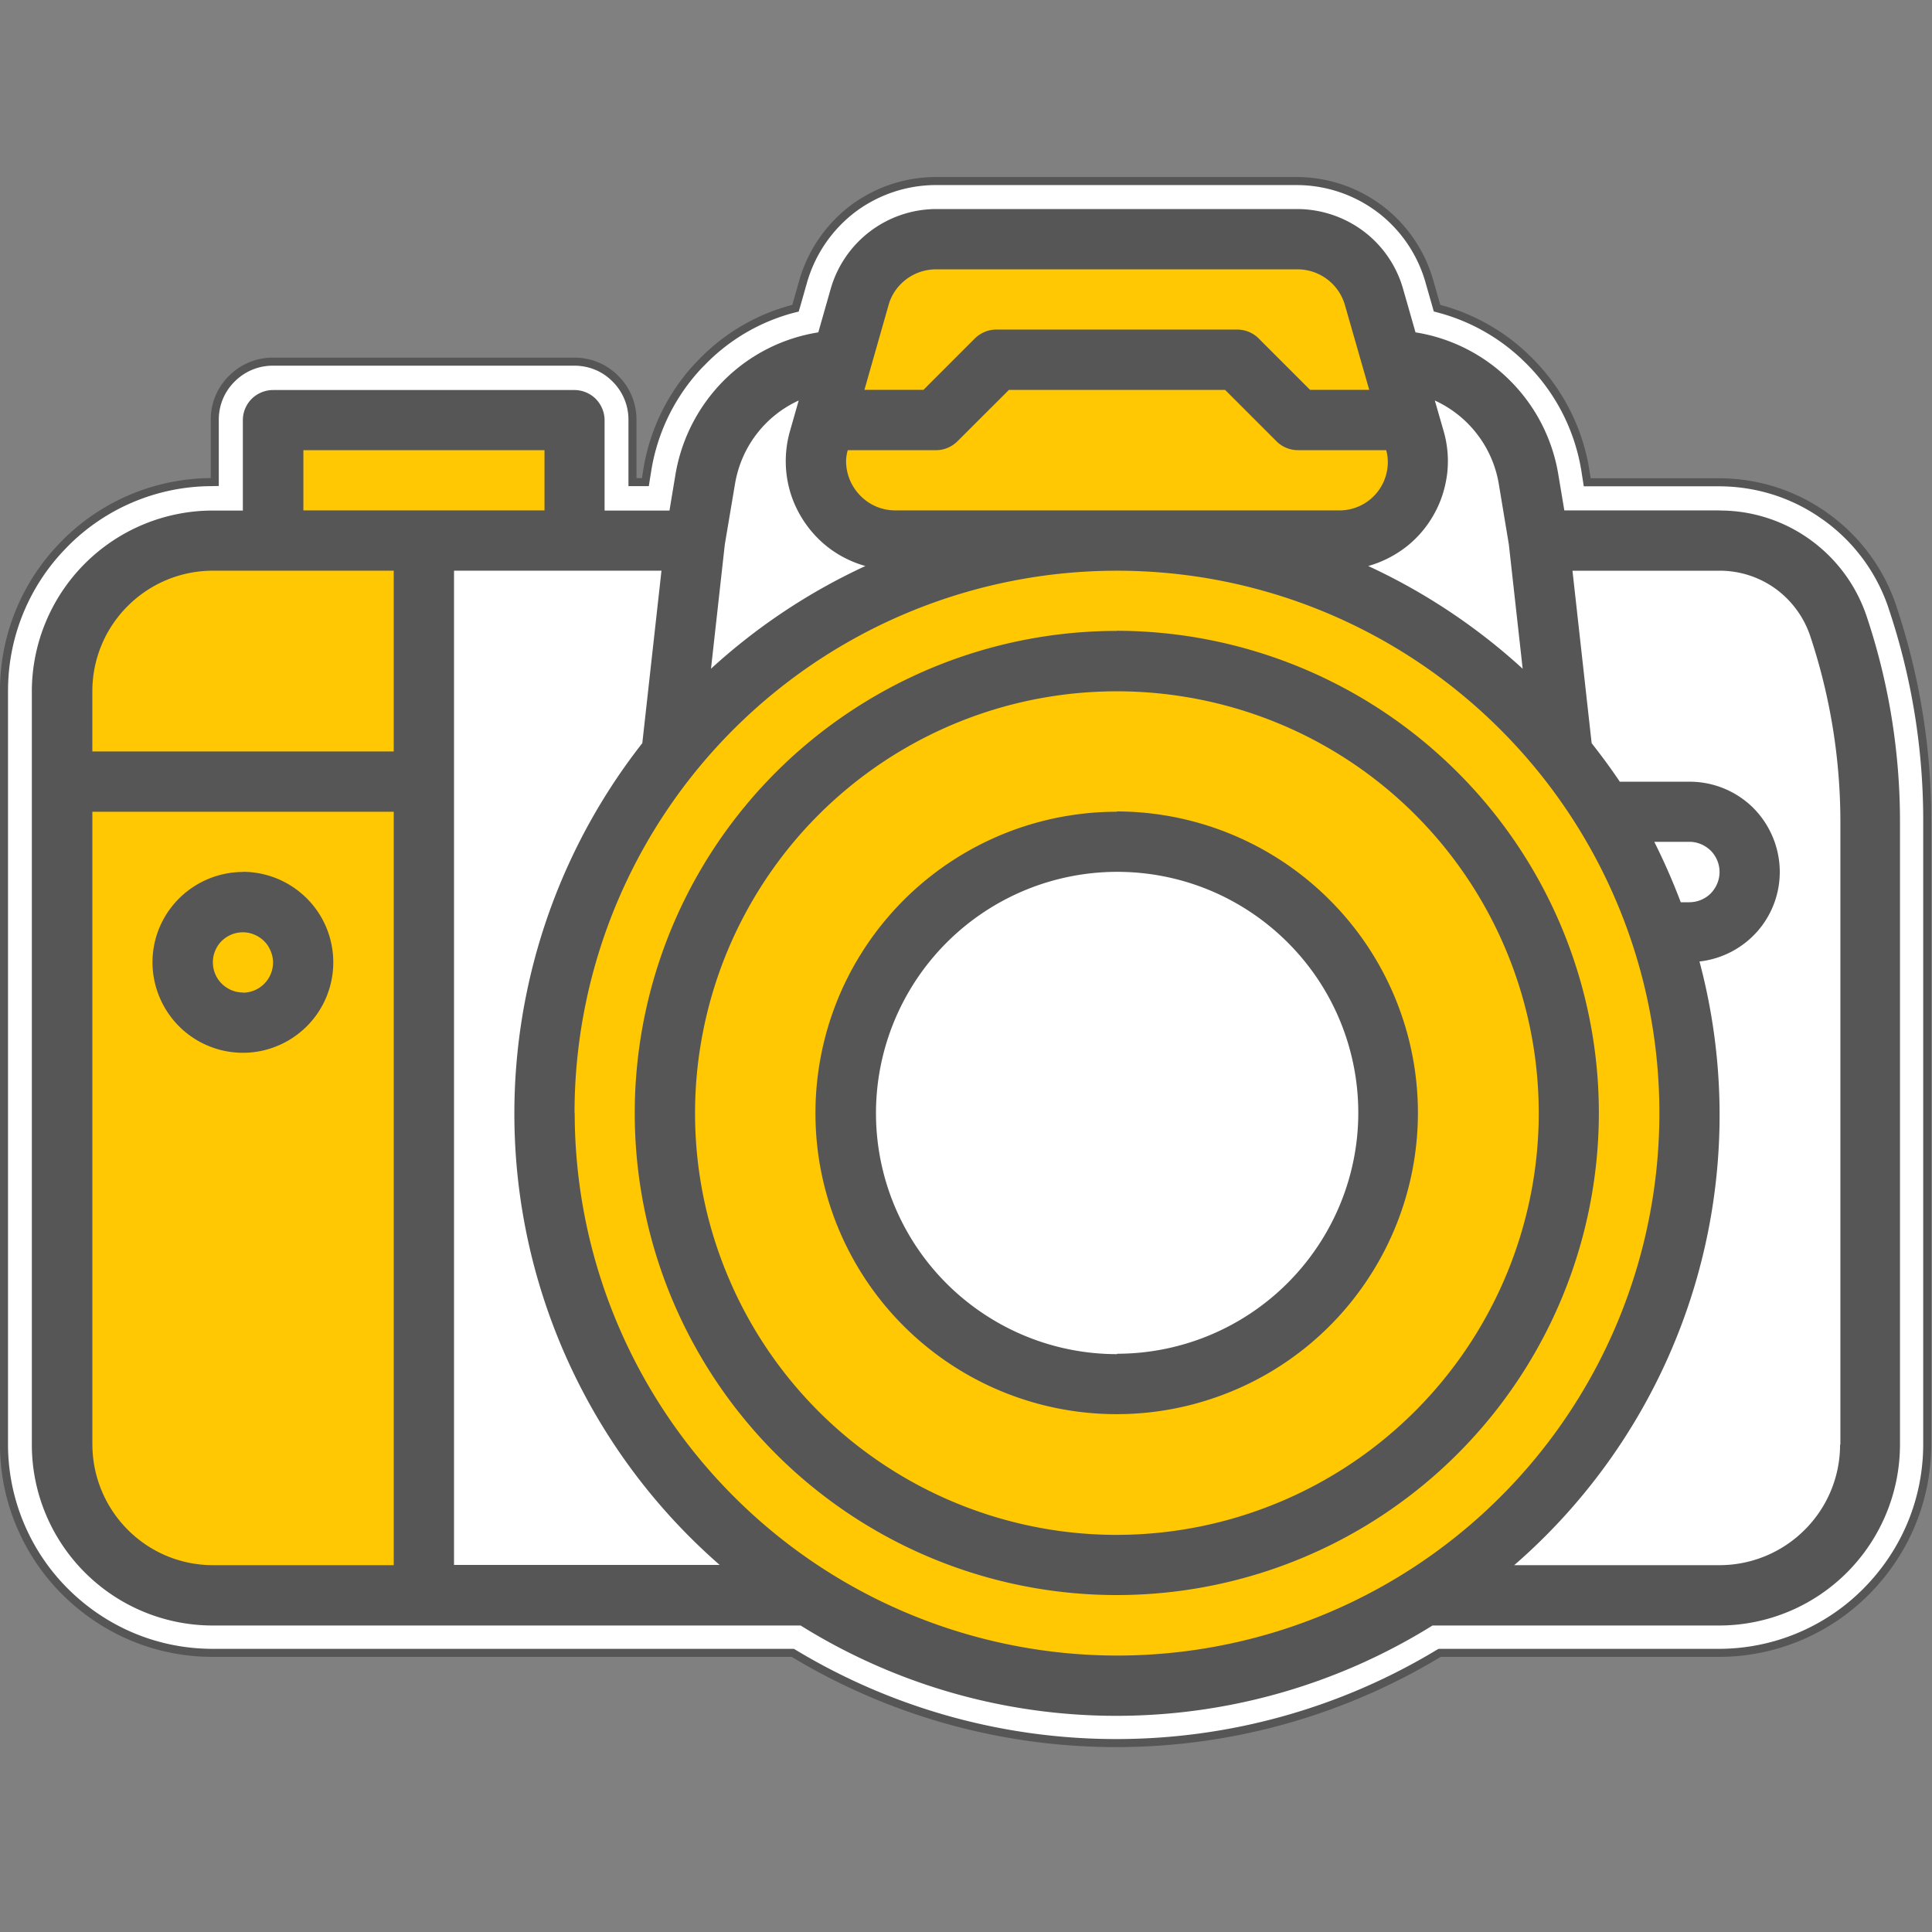 <svg xmlns="http://www.w3.org/2000/svg" width="100" height="100"><rect width="100%" height="100%" fill="#808080" stroke="none"/><path d="M58.125 11.25h22.467a8.6 8.6 0 0 1 5.138 1.725h.004a8.604 8.604 0 0 1 3.07 4.463l.45 1.575.038.135.14.038a12.34 12.34 0 0 1 5.25 2.906l.296.286a12.364 12.364 0 0 1 3.516 6.76l.098.618.033.211h8.16c2.27 0 4.44.652 6.3 1.89l.371.257a11.294 11.294 0 0 1 4.149 5.653v.005a41.58 41.58 0 0 1 2.147 13.266v38.685c0 3.47-1.355 6.718-3.802 9.179a12.903 12.903 0 0 1-9.178 3.801H89.456l-.06.033a38.75 38.75 0 0 1-20.04 5.573 38.8 38.8 0 0 1-20.039-5.573l-.056-.033H13.223c-3.464 0-6.712-1.355-9.173-3.801a12.924 12.924 0 0 1-3.802-9.179v-46.79l.005-.324a12.9 12.9 0 0 1 3.572-8.62l.225-.234a12.871 12.871 0 0 1 9.047-3.797l.248-.005v-3.872c0-.97.375-1.875 1.064-2.554a3.583 3.583 0 0 1 2.56-1.055h18.717c.97 0 1.875.37 2.555 1.06l.004.004A3.583 3.583 0 0 1 39.3 26.09v3.867h.802l.032-.211.099-.61a12.37 12.37 0 0 1 3.173-6.421l.342-.347a12.202 12.202 0 0 1 5.546-3.183l.136-.033.042-.14.445-1.566a8.683 8.683 0 0 1 3.075-4.472 8.628 8.628 0 0 1 5.133-1.725Zm0 0" style="fill-rule:nonzero;fill:#fff;fill-opacity:1;stroke-width:.5;stroke-linecap:butt;stroke-linejoin:miter;stroke:#565656;stroke-opacity:1;stroke-miterlimit:4" transform="scale(.833)"/><path d="M96.648 31.926a8.038 8.038 0 0 0-2.93-3.992 7.968 7.968 0 0 0-4.706-1.516h-8.035l-.317-1.895a8.882 8.882 0 0 0-2.52-4.851 8.878 8.878 0 0 0-4.867-2.469l-.648-2.273a5.677 5.677 0 0 0-2.04-2.961 5.761 5.761 0 0 0-3.41-1.149H48.462c-1.23 0-2.43.41-3.41 1.149a5.722 5.722 0 0 0-2.04 2.96l-.648 2.274a8.891 8.891 0 0 0-4.867 2.469 9.011 9.011 0 0 0-2.52 4.851l-.316 1.903H31.3V21.75c0-.414-.167-.805-.456-1.105a1.58 1.58 0 0 0-1.106-.457H14.141c-.414 0-.809.167-1.106.457a1.564 1.564 0 0 0-.457 1.105v4.676h-1.566a9.373 9.373 0 0 0-9.356 9.36V74.78c0 2.477.989 4.856 2.742 6.61a9.356 9.356 0 0 0 6.614 2.746h30.437a30.867 30.867 0 0 0 16.352 4.675 30.961 30.961 0 0 0 16.355-4.675h14.84a9.356 9.356 0 0 0 6.613-2.746 9.386 9.386 0 0 0 2.743-6.61v-32.25c0-3.601-.575-7.18-1.711-10.597ZM90.66 80.777a8.312 8.312 0 0 0 4.25-4.035 6.307 6.307 0 0 1-1.5 2.438 6.178 6.178 0 0 1-2.75 1.597Zm0 0" style="stroke:none;fill-rule:nonzero;fill:#fff;fill-opacity:1"/><path d="M70.805 19.04c4.59 0 8.316 3.726 8.316 8.32v1.663h8.32a8.32 8.32 0 0 1 8.317 8.317v35.77a8.32 8.32 0 0 1-8.317 8.316H12.578c-4.594 0-8.32-3.727-8.32-8.317V37.34c0-4.589 3.726-8.316 8.32-8.316H36.7V27.36a8.322 8.322 0 0 1 8.32-8.32Zm0 0" style="stroke:none;fill-rule:nonzero;fill:#fff;fill-opacity:1"/><path d="M11.02 27.973c-2.07 0-4.051.824-5.512 2.289a7.79 7.79 0 0 0-2.29 5.515V74.77a7.79 7.79 0 0 0 2.29 5.515 7.781 7.781 0 0 0 5.512 2.29h10.914V27.972Zm0 0" style="stroke:none;fill-rule:nonzero;fill:#ffc803;fill-opacity:1"/><path d="M14.14 27.973v-6.239h15.598v6.239M67.168 12.387H48.453c-.89 0-1.766.289-2.473.832a4.045 4.045 0 0 0-1.468 2.144l-2.114 7.387c-.109.367-.16.75-.16 1.133a4.087 4.087 0 0 0 4.102 4.098h22.933c.54 0 1.075-.106 1.57-.313a4.09 4.09 0 0 0 2.223-2.223c.207-.5.317-1.03.317-1.574 0-.379-.051-.754-.16-1.129l-2.114-7.387a4.058 4.058 0 0 0-1.468-2.144 4.091 4.091 0 0 0-2.473-.832Zm0 0" style="stroke:none;fill-rule:nonzero;fill:#ffc803;fill-opacity:1"/><path d="M57.813 27.973a29.643 29.643 0 0 0-16.465 4.992 29.655 29.655 0 0 0-12.602 30.418 29.615 29.615 0 0 0 8.11 15.172 29.585 29.585 0 0 0 15.175 8.11 29.553 29.553 0 0 0 17.117-1.688A29.68 29.68 0 0 0 82.45 74.062a29.68 29.68 0 0 0 4.992-16.46c0-7.86-3.12-15.395-8.675-20.954a29.641 29.641 0 0 0-20.954-8.675Zm0 43.672a14.08 14.08 0 0 1-7.805-2.364 14.003 14.003 0 0 1-5.172-6.297 14.025 14.025 0 0 1 3.043-15.297 14.025 14.025 0 0 1 15.297-3.043 14.003 14.003 0 0 1 6.297 5.172 14.06 14.06 0 0 1 2.363 7.805A14.029 14.029 0 0 1 57.8 71.652Zm0 0" style="stroke:none;fill-rule:nonzero;fill:#ffc803;fill-opacity:1"/><path d="M12.578 45.133A4.7 4.7 0 0 0 8.25 48.02a4.646 4.646 0 0 0-.266 2.703 4.725 4.725 0 0 0 1.282 2.398 4.698 4.698 0 0 0 2.394 1.281c.91.18 1.848.09 2.707-.27a4.676 4.676 0 0 0 2.883-4.323c0-1.239-.488-2.43-1.371-3.309a4.694 4.694 0 0 0-3.309-1.375Zm0 6.238c-.308 0-.61-.09-.867-.266a1.545 1.545 0 0 1-.574-.699 1.57 1.57 0 0 1-.09-.898c.058-.297.207-.582.422-.797.219-.215.5-.367.8-.426.301-.058.614-.031.899.094.281.117.531.316.7.574.163.258.265.555.265.863a1.568 1.568 0 0 1-1.563 1.566ZM57.809 32.656c-4.93 0-9.754 1.465-13.864 4.211a24.954 24.954 0 0 0-9.191 11.196 24.974 24.974 0 0 0-1.422 14.414 24.948 24.948 0 0 0 45.215 8.992 24.98 24.98 0 0 0 4.21-13.867 24.922 24.922 0 0 0-7.32-17.633 25.01 25.01 0 0 0-17.636-7.32Zm0 46.79c-4.317 0-8.54-1.282-12.125-3.676a21.772 21.772 0 0 1-8.043-9.797 21.78 21.78 0 0 1-1.243-12.621 21.84 21.84 0 0 1 5.973-11.18 21.84 21.84 0 0 1 11.18-5.973 21.916 21.916 0 0 1 12.62 1.242 21.772 21.772 0 0 1 9.798 8.043 21.862 21.862 0 0 1 3.676 12.125c0 5.793-2.313 11.34-6.403 15.434a21.876 21.876 0 0 1-15.433 6.402Zm0 0" style="stroke:none;fill-rule:nonzero;fill:#565656;fill-opacity:1"/><path d="M57.813 42.016c-3.09 0-6.098.914-8.668 2.629a15.632 15.632 0 0 0-5.75 6.996 15.633 15.633 0 0 0-.891 9.007 15.59 15.59 0 0 0 21.262 11.36 15.528 15.528 0 0 0 6.996-5.746 15.59 15.59 0 0 0 2.629-8.668c0-4.133-1.649-8.102-4.575-11.02A15.612 15.612 0 0 0 57.793 42Zm0 28.074c-2.473 0-4.883-.735-6.93-2.106a12.466 12.466 0 0 1-5.301-12.808 12.5 12.5 0 0 1 9.809-9.809 12.48 12.48 0 0 1 7.21.707 12.543 12.543 0 0 1 5.598 4.59 12.464 12.464 0 0 1 2.106 6.93c0 3.312-1.325 6.48-3.66 8.816a12.495 12.495 0 0 1-8.817 3.66Zm0 0" style="stroke:none;fill-rule:nonzero;fill:#565656;fill-opacity:1"/><path d="M89.004 26.418h-8.035l-.317-1.895a8.907 8.907 0 0 0-2.52-4.851 8.878 8.878 0 0 0-4.866-2.469l-.649-2.273a5.677 5.677 0 0 0-2.039-2.961 5.761 5.761 0 0 0-3.41-1.149H48.453a5.7 5.7 0 0 0-5.45 4.11l-.648 2.273a8.878 8.878 0 0 0-4.867 2.469 9.011 9.011 0 0 0-2.52 4.851l-.316 1.903h-3.359V21.75c0-.414-.168-.805-.457-1.105a1.58 1.58 0 0 0-1.106-.457H14.133a1.58 1.58 0 0 0-1.106.457 1.564 1.564 0 0 0-.457 1.105v4.676h-1.566a9.373 9.373 0 0 0-9.356 9.36V74.78c0 2.477.989 4.856 2.743 6.61a9.356 9.356 0 0 0 6.613 2.746H41.44a30.867 30.867 0 0 0 16.352 4.675 30.961 30.961 0 0 0 16.355-4.675h14.84a9.356 9.356 0 0 0 6.614-2.746 9.386 9.386 0 0 0 2.742-6.61v-32.25c0-3.601-.574-7.18-1.715-10.597a8.03 8.03 0 0 0-2.926-3.993 7.974 7.974 0 0 0-4.715-1.515Zm-11.43-1.39.524 3.156.715 6.43a31.371 31.371 0 0 0-7.993-5.317 5.78 5.78 0 0 0 1.973-1 5.579 5.579 0 0 0 1.43-1.68c.367-.648.59-1.363.683-2.105a5.62 5.62 0 0 0-.183-2.196l-.457-1.586c.855.391 1.613.989 2.187 1.739a5.783 5.783 0 0 1 1.121 2.558Zm-31.234 1.39c-.672 0-1.32-.266-1.797-.75a2.553 2.553 0 0 1-.75-1.797c0-.187.035-.39.086-.57h4.574c.414 0 .809-.168 1.106-.461l2.664-2.66H63.41l2.66 2.66c.293.293.692.46 1.106.46h4.574c.102.372.11.762.027 1.137a2.462 2.462 0 0 1-.484 1.032c-.238.3-.54.543-.887.707-.351.168-.734.25-1.117.242Zm2.113-12.477h18.715a2.555 2.555 0 0 1 2.445 1.848l1.258 4.39H67.81l-2.66-2.66a1.57 1.57 0 0 0-1.11-.46H51.562c-.414 0-.804.168-1.105.46l-2.66 2.66h-3.055l1.25-4.39c.149-.535.473-1 .914-1.332a2.56 2.56 0 0 1 1.54-.516ZM38.047 25.027c.16-.93.539-1.812 1.113-2.558a5.763 5.763 0 0 1 2.18-1.739l-.45 1.579a5.672 5.672 0 0 0-.183 2.203c.086.742.316 1.457.684 2.105a5.692 5.692 0 0 0 1.43 1.68c.581.457 1.257.8 1.972 1a31.236 31.236 0 0 0-7.992 5.316l.715-6.43Zm-22.344-1.726h12.48v3.117h-12.48Zm-4.68 6.238h9.356v9.356H4.78v-3.118a6.22 6.22 0 0 1 1.832-4.41 6.23 6.23 0 0 1 4.41-1.828ZM4.781 74.77V42.017H20.38v38.996h-9.356a6.22 6.22 0 0 1-4.41-1.832 6.266 6.266 0 0 1-1.832-4.41ZM23.5 81.013V29.539h10.738l-.992 8.926a31.08 31.08 0 0 0-6.488 22.066A31.023 31.023 0 0 0 37.25 81H23.5Zm6.238-23.403A28.064 28.064 0 0 1 47.07 31.675a28.122 28.122 0 0 1 16.223-1.597 28.05 28.05 0 0 1 14.371 7.688 28.094 28.094 0 0 1 7.688 14.37 28.122 28.122 0 0 1-1.598 16.223 28.043 28.043 0 0 1-10.34 12.602 28.059 28.059 0 0 1-15.594 4.73 28.077 28.077 0 0 1-19.84-8.234 28.102 28.102 0 0 1-8.234-19.836Zm57.254-10.918a33.105 33.105 0 0 0-1.367-3.12h1.816c.414 0 .805.167 1.106.456.289.293.457.692.457 1.106 0 .418-.168.808-.457 1.11a1.58 1.58 0 0 1-1.106.456h-.449Zm8.25 28.079a6.216 6.216 0 0 1-1.828 4.41 6.24 6.24 0 0 1-4.41 1.832H78.375a30.848 30.848 0 0 0 9.59-31.246 4.7 4.7 0 0 0 3.05-1.621 4.656 4.656 0 0 0 1.098-3.278 4.713 4.713 0 0 0-1.453-3.137 4.678 4.678 0 0 0-3.21-1.27h-3.61c-.461-.69-.95-1.347-1.457-1.995l-.992-8.926h7.62a4.93 4.93 0 0 1 2.887.93 4.998 4.998 0 0 1 1.797 2.445 30.47 30.47 0 0 1 1.563 9.61V74.77Zm0 0" style="stroke:none;fill-rule:nonzero;fill:#565656;fill-opacity:1"/></svg>